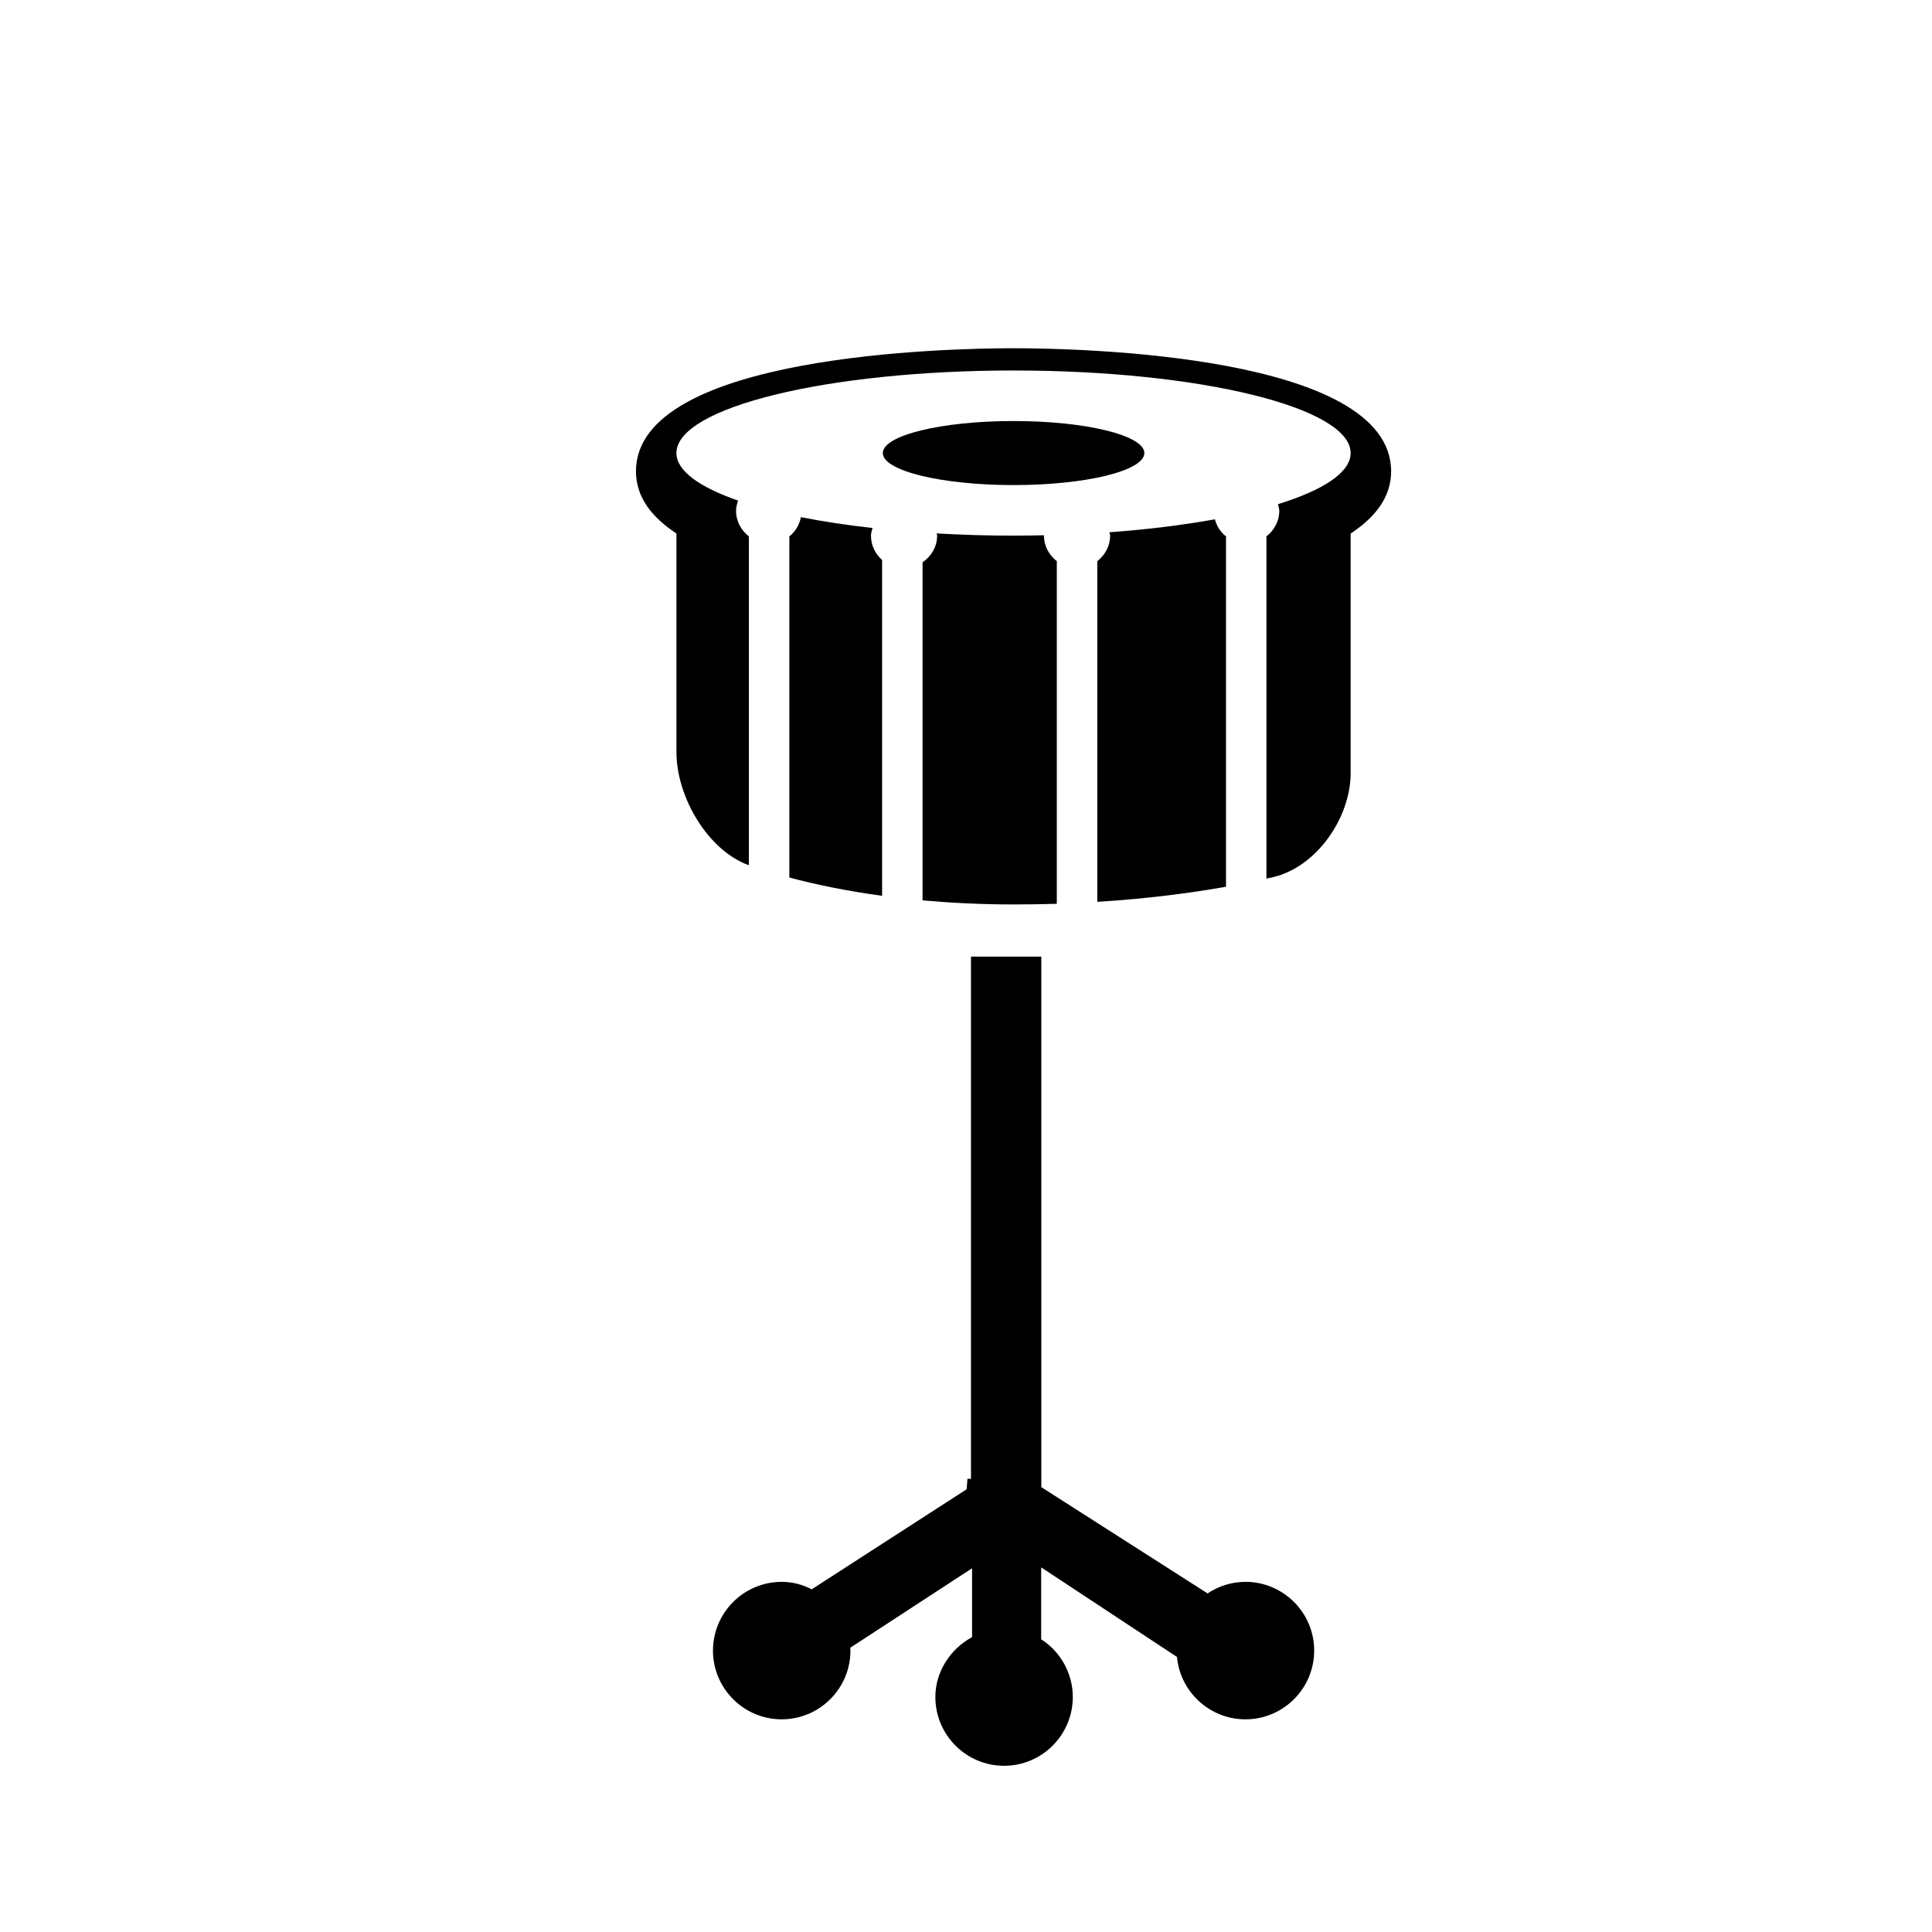 <?xml version="1.0" encoding="iso-8859-1"?>
<!-- Generator: Adobe Illustrator 17.0.0, SVG Export Plug-In . SVG Version: 6.00 Build 0)  -->
<!DOCTYPE svg PUBLIC "-//W3C//DTD SVG 1.1//EN" "http://www.w3.org/Graphics/SVG/1.1/DTD/svg11.dtd">
<svg version="1.1" id="Capa_1" xmlns="http://www.w3.org/2000/svg" xmlns:xlink="http://www.w3.org/1999/xlink" x="0px" y="0px"
	 width="64px" height="64px" viewBox="0 0 64 64" style="enable-background:new 0 0 64 64;" xml:space="preserve">
<g>
	<path d="M41.259,52.401c-0.449,0-0.885,0.135-1.256,0.383l-5.508-3.52V31.69h-2.33V48.99l-0.117-0.004l-0.027,0.348l-5.132,3.314
		c-0.316-0.164-0.651-0.247-0.995-0.247c-1.254,0-2.276,1.022-2.276,2.277c0,1.255,1.022,2.277,2.276,2.277
		c1.256,0,2.278-1.022,2.278-2.277c0-0.031-0.001-0.062-0.005-0.095l4.034-2.632v2.281c-0.734,0.398-1.216,1.158-1.216,1.984
		c0,1.257,1.021,2.278,2.277,2.278c1.255,0,2.276-1.021,2.276-2.278c0-0.782-0.406-1.503-1.048-1.913v-2.382l4.499,2.968
		c0.107,1.157,1.084,2.066,2.269,2.066c1.254,0,2.276-1.022,2.276-2.277C43.535,53.424,42.513,52.401,41.259,52.401z"/>
	<ellipse cx="33.576" cy="15.008" rx="4.332" ry="1.061"/>
	<path d="M30.561,18.627v11.199c0.925,0.082,1.925,0.135,3.015,0.135c0.493,0,0.97-0.008,1.432-0.021V18.59
		c-0.253-0.201-0.425-0.496-0.425-0.846c0-0.003,0.003-0.008,0.003-0.013c-0.334,0.008-0.67,0.013-1.01,0.013
		c-0.877,0-1.727-0.027-2.547-0.074c0.002,0.026,0.014,0.048,0.014,0.074C31.043,18.117,30.845,18.432,30.561,18.627z"/>
	<path d="M26.531,17.131c-0.052,0.26-0.184,0.479-0.383,0.638v11.3c0.868,0.232,1.89,0.445,3.073,0.606V18.551
		c-0.224-0.2-0.369-0.482-0.369-0.807c0-0.09,0.031-0.17,0.052-0.253C28.052,17.395,27.253,17.275,26.531,17.131z"/>
	<path d="M33.576,11.536c-2.089,0-12.509,0.197-12.509,4.077c0,0.856,0.526,1.524,1.341,2.06v7.244c0,1.464,1.021,3.246,2.399,3.745
		V17.769c-0.253-0.201-0.424-0.498-0.424-0.847c0-0.119,0.031-0.23,0.067-0.339c-1.281-0.445-2.043-0.988-2.043-1.575
		c0-1.512,5-2.735,11.168-2.735c6.168,0,11.167,1.224,11.167,2.735c0,0.641-0.904,1.228-2.409,1.694
		c0.015,0.073,0.045,0.143,0.045,0.22c0,0.349-0.173,0.646-0.426,0.847v11.335c0.073-0.017,0.154-0.033,0.225-0.049
		c1.441-0.338,2.565-1.969,2.565-3.448v-7.933c0.813-0.536,1.341-1.204,1.341-2.06C46.084,11.733,35.665,11.536,33.576,11.536z"/>
	<path d="M36.349,18.59v11.285c1.658-0.104,3.084-0.291,4.264-0.501V17.769c-0.182-0.145-0.308-0.338-0.368-0.567
		c-1.041,0.189-2.217,0.337-3.494,0.43c0.004,0.039,0.023,0.073,0.023,0.113C36.773,18.094,36.602,18.389,36.349,18.59z"/>
</g>
</svg>

